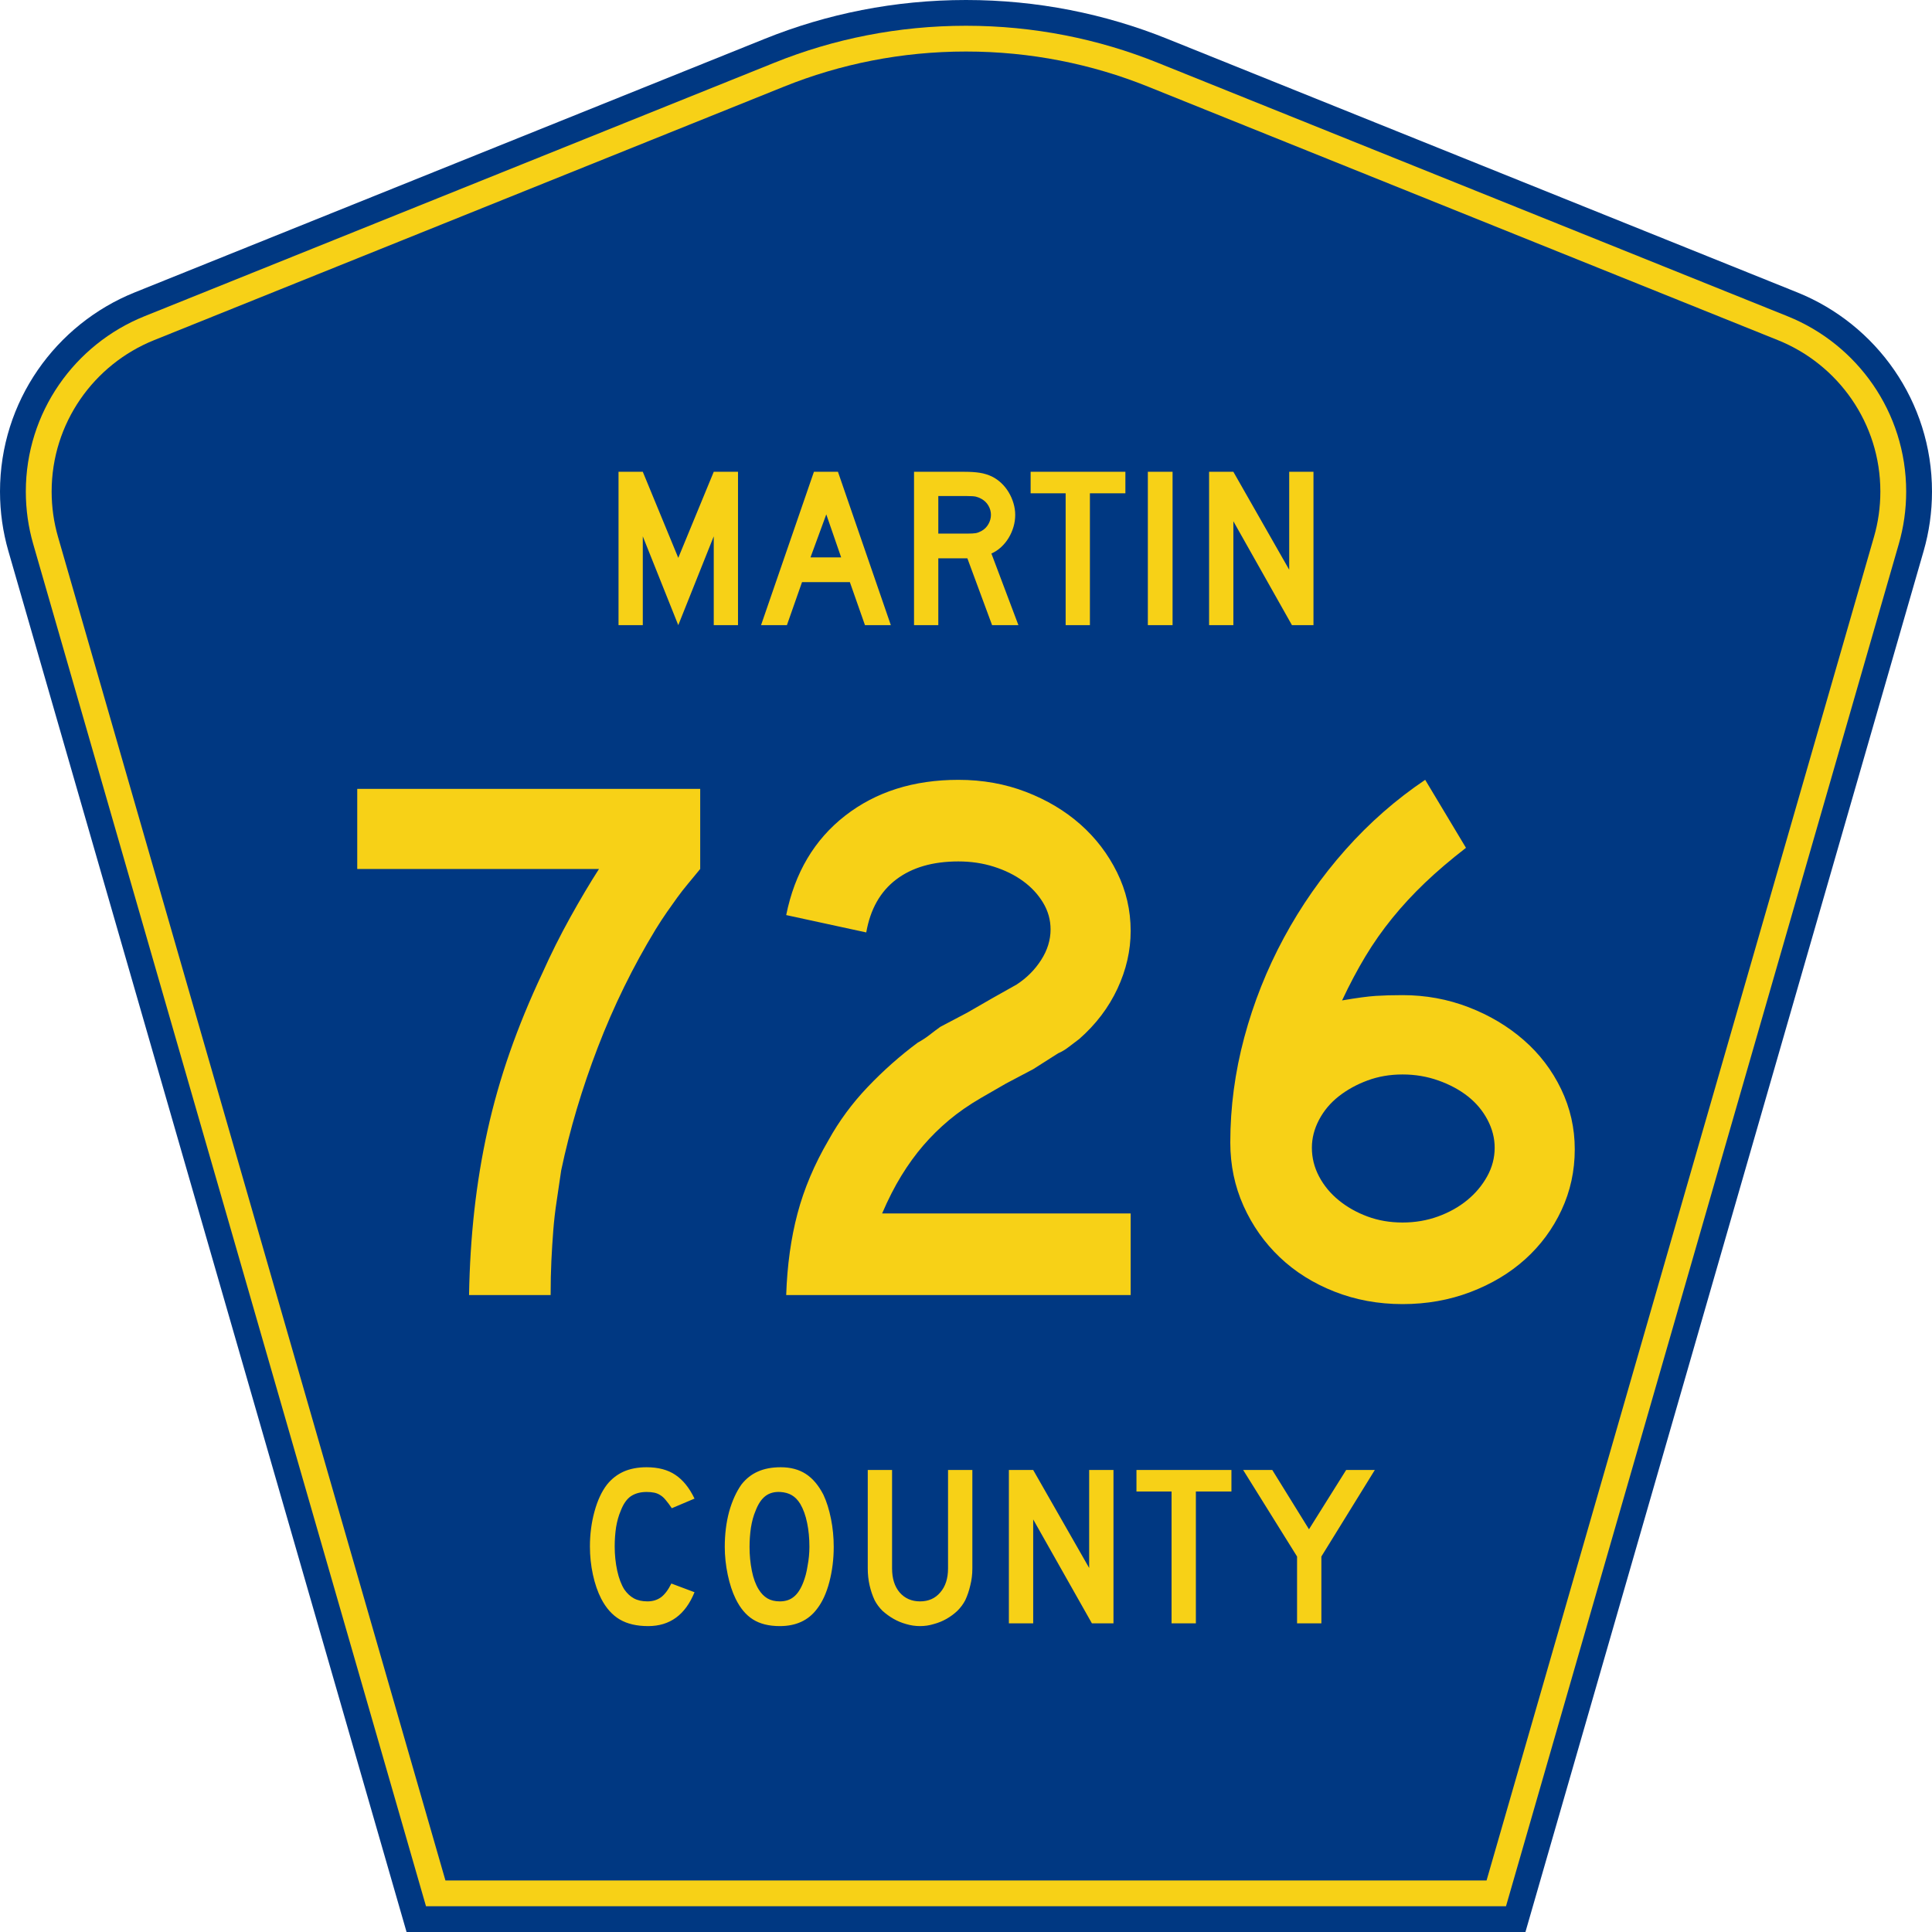 <?xml version="1.0" encoding="UTF-8" standalone="no"?>
<!-- Generator: Adobe Illustrator 12.0.0, SVG Export Plug-In . SVG Version: 6.00 Build 51448)  -->
<svg
   xmlns:dc="http://purl.org/dc/elements/1.1/"
   xmlns:cc="http://web.resource.org/cc/"
   xmlns:rdf="http://www.w3.org/1999/02/22-rdf-syntax-ns#"
   xmlns:svg="http://www.w3.org/2000/svg"
   xmlns="http://www.w3.org/2000/svg"
   xmlns:sodipodi="http://sodipodi.sourceforge.net/DTD/sodipodi-0.dtd"
   xmlns:inkscape="http://www.inkscape.org/namespaces/inkscape"
   version="1.0"
   id="Layer_1"
   width="450"
   height="450"
   viewBox="0 0 448.949 450"
   overflow="visible"
   enable-background="new 0 0 448.949 450"
   xml:space="preserve"
   sodipodi:version="0.32"
   inkscape:version="0.45"
   sodipodi:docname="Martin_County_Route_711_FL.svg"
   sodipodi:docbase="M:\WP\Florida\County"
   inkscape:output_extension="org.inkscape.output.svg.inkscape"
   sodipodi:modified="true"><defs
   id="defs52" /><sodipodi:namedview
   inkscape:window-height="746"
   inkscape:window-width="1028"
   inkscape:pageshadow="2"
   inkscape:pageopacity="0.0"
   borderopacity="1.0"
   bordercolor="#666666"
   pagecolor="#ffffff"
   id="base"
   inkscape:zoom="1.78"
   inkscape:cx="224.47485"
   inkscape:cy="192.97753"
   inkscape:window-x="22"
   inkscape:window-y="29"
   inkscape:current-layer="Layer_1" />
<g
   id="g3">
	<path
   clip-rule="evenodd"
   d="M 94.17,450 L 1.421,128.337 C 0.154,123.941 -0.525,119.296 -0.525,114.494 C -0.525,93.492 12.453,75.515 30.845,68.109 L 177.585,9.048 C 192.068,3.213 207.895,0 224.475,0 C 241.053,0 256.88,3.213 271.364,9.048 L 418.104,68.109 C 436.496,75.515 449.474,93.492 449.474,114.494 C 449.474,119.296 448.796,123.941 447.528,128.337 L 354.779,450 L 94.17,450 L 94.17,450 z "
   id="path5"
   style="fill:#003882;fill-rule:evenodd" />
	<path
   clip-rule="evenodd"
   d="M 7.2,126.679 C 6.087,122.816 5.489,118.73 5.489,114.494 C 5.489,96.021 16.9,80.194 33.095,73.673 L 179.836,14.612 C 193.616,9.06 208.68,6 224.475,6 C 240.269,6 255.333,9.06 269.113,14.612 L 415.854,73.673 C 432.05,80.194 443.46,96.021 443.46,114.494 C 443.46,118.73 442.862,122.816 441.748,126.679 L 350.251,444 L 98.698,444 L 7.2,126.679 z "
   id="path7"
   style="fill:#f7d117;fill-rule:evenodd" />
	<path
   clip-rule="evenodd"
   d="M 11.503,114.494 C 11.503,98.549 21.348,84.874 35.346,79.237 L 182.087,20.175 C 195.164,14.907 209.465,12 224.475,12 C 239.484,12 253.786,14.907 266.862,20.175 L 413.603,79.237 C 427.601,84.874 437.446,98.549 437.446,114.494 C 437.446,118.164 436.928,121.691 435.969,125.021 L 345.723,438 L 103.226,438 L 12.98,125.021 C 12.021,121.692 11.503,118.164 11.503,114.494 z "
   id="path9"
   style="fill:#003882;fill-rule:evenodd" />
	
</g>




<path
   style="font-size:53.37px;font-style:normal;font-variant:normal;font-weight:normal;font-stretch:normal;text-align:center;line-height:125%;writing-mode:lr-tb;text-anchor:middle;fill:#f7d117;fill-opacity:1;font-family:Roadgeek 2005 Series D"
   d="M 161.241,370.859 C 159.104,376.119 155.507,378.75 150.449,378.75 C 147.778,378.75 145.569,378.234 143.824,377.203 C 142.079,376.173 140.636,374.556 139.496,372.352 C 138.677,370.752 138.036,368.886 137.573,366.754 C 137.11,364.621 136.879,362.435 136.879,360.196 C 136.879,357.353 137.235,354.634 137.947,352.039 C 138.659,349.445 139.639,347.348 140.886,345.748 C 141.954,344.433 143.236,343.438 144.732,342.763 C 146.264,342.087 148.045,341.75 150.075,341.75 C 152.782,341.75 155.008,342.336 156.753,343.509 C 158.534,344.682 160.03,346.53 161.241,349.054 L 155.952,351.293 C 155.453,350.546 154.99,349.924 154.563,349.427 C 154.171,348.929 153.744,348.538 153.28,348.254 C 152.853,347.97 152.372,347.774 151.838,347.667 C 151.339,347.561 150.752,347.508 150.075,347.508 C 148.615,347.508 147.386,347.845 146.388,348.52 C 145.427,349.196 144.643,350.333 144.038,351.933 C 143.575,352.999 143.219,354.261 142.969,355.718 C 142.755,357.175 142.649,358.668 142.649,360.196 C 142.649,362.151 142.845,364.035 143.236,365.848 C 143.628,367.625 144.18,369.082 144.893,370.219 C 145.534,371.143 146.282,371.837 147.136,372.299 C 147.991,372.761 149.042,372.992 150.289,372.992 C 151.5,372.992 152.55,372.672 153.441,372.032 C 154.331,371.357 155.133,370.29 155.845,368.833 L 161.241,370.859 L 161.241,370.859 M 193.665,360.303 C 193.665,363.146 193.327,365.865 192.65,368.46 C 191.973,371.055 191.011,373.152 189.765,374.751 C 187.77,377.417 184.885,378.75 181.11,378.75 C 178.581,378.75 176.497,378.234 174.859,377.203 C 173.221,376.173 171.867,374.556 170.799,372.352 C 170.051,370.824 169.445,368.975 168.982,366.807 C 168.519,364.604 168.287,362.435 168.287,360.303 C 168.287,357.353 168.626,354.616 169.303,352.093 C 170.015,349.569 170.977,347.454 172.188,345.748 C 173.256,344.398 174.521,343.402 175.981,342.763 C 177.477,342.087 179.258,341.75 181.324,341.75 C 183.603,341.75 185.544,342.265 187.147,343.296 C 188.75,344.326 190.121,345.944 191.261,348.147 C 192.009,349.747 192.596,351.613 193.024,353.745 C 193.451,355.878 193.665,358.064 193.665,360.303 M 188.002,360.303 C 188.002,358.277 187.824,356.411 187.468,354.705 C 187.111,352.963 186.577,351.488 185.865,350.28 C 185.295,349.356 184.636,348.68 183.888,348.254 C 183.176,347.827 182.285,347.579 181.217,347.508 C 179.828,347.436 178.67,347.756 177.744,348.467 C 176.818,349.178 176.052,350.333 175.447,351.933 C 174.984,352.999 174.627,354.296 174.378,355.825 C 174.164,357.317 174.058,358.81 174.058,360.303 C 174.058,362.222 174.236,364.07 174.592,365.848 C 174.948,367.625 175.482,369.082 176.195,370.219 C 176.764,371.143 177.441,371.837 178.225,372.299 C 179.008,372.761 179.97,372.992 181.11,372.992 C 182.428,372.992 183.514,372.636 184.369,371.925 C 185.259,371.215 186.007,370.059 186.613,368.46 C 186.791,367.998 186.969,367.447 187.147,366.807 C 187.325,366.132 187.468,365.439 187.574,364.728 C 187.717,363.982 187.824,363.235 187.895,362.489 C 187.966,361.742 188.002,361.014 188.002,360.303 M 225.955,365.314 C 225.955,366.701 225.794,368.016 225.474,369.26 C 225.189,370.504 224.797,371.659 224.298,372.725 C 223.835,373.614 223.23,374.431 222.482,375.178 C 221.734,375.888 220.897,376.51 219.971,377.044 C 219.045,377.577 218.048,377.985 216.979,378.27 C 215.946,378.59 214.878,378.75 213.773,378.75 C 212.669,378.75 211.583,378.59 210.514,378.27 C 209.481,377.985 208.502,377.577 207.576,377.044 C 206.65,376.51 205.795,375.888 205.011,375.178 C 204.263,374.431 203.658,373.614 203.195,372.725 C 202.696,371.659 202.305,370.504 202.02,369.26 C 201.735,368.016 201.592,366.701 201.592,365.314 L 201.592,342.389 L 207.255,342.389 L 207.255,365.314 C 207.255,367.66 207.843,369.526 209.018,370.912 C 210.229,372.299 211.814,372.992 213.773,372.992 C 215.732,372.992 217.3,372.299 218.475,370.912 C 219.686,369.526 220.291,367.66 220.291,365.314 L 220.291,342.389 L 225.955,342.389 L 225.955,365.314 L 225.955,365.314 M 253.802,378.11 L 240.125,353.905 L 240.125,378.11 L 234.462,378.11 L 234.462,342.389 L 240.125,342.389 L 253.161,365.208 L 253.161,342.389 L 258.824,342.389 L 258.824,378.11 L 253.802,378.11 M 278.017,347.401 L 278.017,378.11 L 272.354,378.11 L 272.354,347.401 L 264.18,347.401 L 264.18,342.389 L 286.298,342.389 L 286.298,347.401 L 278.017,347.401 M 307.248,362.542 L 307.248,378.11 L 301.585,378.11 L 301.585,362.542 L 289.03,342.389 L 295.815,342.389 L 304.363,356.198 L 313.018,342.389 L 319.696,342.389 L 307.248,362.542"
   id="text1389" />
<path
   style="font-size:175.951px;font-style:normal;font-variant:normal;font-weight:normal;font-stretch:normal;text-align:start;line-height:125%;writing-mode:lr-tb;text-anchor:start;fill:#f7d117;fill-opacity:1;stroke:none;stroke-width:1px;stroke-linecap:butt;stroke-linejoin:miter;stroke-opacity:1;font-family:Roadgeek 2005 Series D"
   d="M 162.566,202.404 C 161.51,203.693 160.541,204.865 159.661,205.921 C 158.78,206.977 157.959,208.033 157.196,209.089 C 156.434,210.145 155.643,211.259 154.823,212.432 C 154.003,213.604 153.123,214.953 152.181,216.478 C 146.905,225.159 142.419,234.308 138.725,243.927 C 135.031,253.546 132.185,263.105 130.187,272.606 C 129.836,275.069 129.486,277.444 129.135,279.731 C 128.784,282.019 128.52,284.306 128.343,286.594 C 128.166,288.881 128.019,291.228 127.902,293.633 C 127.786,296.039 127.728,298.708 127.728,301.639 L 108.725,301.639 C 108.843,294.834 109.254,288.266 109.957,281.933 C 110.661,275.6 111.686,269.384 113.034,263.284 C 114.382,257.185 116.112,251.114 118.224,245.073 C 120.336,239.033 122.858,232.903 125.79,226.685 C 127.783,222.229 129.954,217.888 132.3,213.664 C 134.647,209.44 136.876,205.687 138.988,202.404 L 82.682,202.404 L 82.682,183.75 L 162.566,183.75 L 162.566,202.404 L 162.566,202.404 z M 182.594,301.639 C 182.827,294.72 183.706,288.385 185.231,282.636 C 186.756,276.887 189.161,271.199 192.448,265.572 C 194.911,261.112 197.96,256.975 201.595,253.163 C 205.23,249.35 209.101,245.919 213.207,242.869 C 214.262,242.286 215.201,241.671 216.023,241.025 C 216.844,240.379 217.665,239.762 218.485,239.175 L 224.821,235.835 L 230.625,232.49 L 236.258,229.322 C 238.603,227.797 240.508,225.891 241.974,223.603 C 243.44,221.316 244.173,218.941 244.173,216.478 C 244.173,214.251 243.587,212.17 242.414,210.233 C 241.242,208.296 239.688,206.625 237.754,205.218 C 235.819,203.811 233.561,202.697 230.98,201.875 C 228.399,201.054 225.642,200.643 222.711,200.643 C 216.729,200.643 211.89,202.051 208.194,204.866 C 204.498,207.681 202.181,211.787 201.243,217.181 L 182.594,213.138 C 184.588,203.283 189.162,195.569 196.316,189.998 C 203.471,184.426 212.269,181.64 222.711,181.64 C 228.342,181.64 233.59,182.579 238.457,184.456 C 243.324,186.334 247.546,188.856 251.124,192.022 C 254.702,195.188 257.547,198.912 259.659,203.193 C 261.771,207.475 262.827,212.021 262.827,216.832 C 262.827,221.407 261.8,225.893 259.747,230.291 C 257.694,234.689 254.733,238.59 250.863,241.994 C 249.926,242.696 249.075,243.34 248.313,243.927 C 247.55,244.514 246.757,244.983 245.934,245.334 L 240.13,249.028 L 233.794,252.373 L 227.989,255.719 C 225.172,257.358 222.678,259.087 220.509,260.906 C 218.34,262.724 216.346,264.689 214.527,266.801 C 212.709,268.914 211.008,271.26 209.424,273.841 C 207.84,276.422 206.344,279.354 204.937,282.636 L 262.827,282.636 L 262.827,301.639 L 182.594,301.639 z M 366.267,267.682 C 366.267,272.726 365.24,277.447 363.187,281.844 C 361.134,286.242 358.319,290.055 354.741,293.282 C 351.163,296.509 346.911,299.06 341.985,300.936 C 337.06,302.812 331.781,303.75 326.151,303.75 C 320.52,303.75 315.24,302.782 310.313,300.847 C 305.385,298.913 301.134,296.244 297.557,292.841 C 293.981,289.439 291.167,285.45 289.114,280.875 C 287.061,276.3 286.034,271.375 286.034,266.098 C 286.034,257.886 287.119,249.733 289.288,241.64 C 291.458,233.546 294.536,225.804 298.524,218.413 C 302.512,211.023 307.292,204.19 312.863,197.915 C 318.435,191.64 324.624,186.215 331.429,181.64 L 340.928,197.475 C 337.291,200.292 334.094,203.02 331.338,205.658 C 328.581,208.296 326.059,211.023 323.772,213.839 C 321.484,216.654 319.403,219.616 317.527,222.725 C 315.651,225.834 313.833,229.265 312.071,233.016 C 315.476,232.433 318.086,232.082 319.903,231.964 C 321.72,231.846 323.802,231.786 326.151,231.786 C 331.545,231.786 336.677,232.725 341.545,234.603 C 346.414,236.48 350.695,239.032 354.389,242.257 C 358.083,245.482 360.987,249.295 363.099,253.694 C 365.211,258.094 366.267,262.756 366.267,267.682 L 366.267,267.682 z M 347.613,267.328 C 347.613,265.101 347.056,262.932 345.943,260.82 C 344.829,258.708 343.305,256.889 341.371,255.364 C 339.436,253.839 337.148,252.608 334.508,251.67 C 331.868,250.732 329.082,250.263 326.151,250.263 C 323.219,250.263 320.492,250.732 317.97,251.67 C 315.448,252.608 313.219,253.839 311.282,255.364 C 309.345,256.889 307.82,258.708 306.707,260.82 C 305.594,262.932 305.037,265.101 305.037,267.328 C 305.037,269.676 305.594,271.905 306.707,274.016 C 307.82,276.126 309.345,277.973 311.282,279.557 C 313.219,281.141 315.448,282.402 317.97,283.34 C 320.492,284.278 323.219,284.747 326.151,284.747 C 329.082,284.747 331.839,284.278 334.42,283.34 C 337.001,282.402 339.259,281.141 341.193,279.557 C 343.128,277.973 344.682,276.126 345.854,274.016 C 347.027,271.905 347.613,269.676 347.613,267.328 L 347.613,267.328 z "
   id="text2163" />

<path
   style="font-size:53.314px;font-style:normal;font-variant:normal;font-weight:normal;font-stretch:normal;text-align:start;line-height:125%;writing-mode:lr-tb;text-anchor:start;fill:#f7d117;fill-opacity:1;stroke:none;stroke-width:1px;stroke-linecap:butt;stroke-linejoin:miter;stroke-opacity:1;font-family:Roadgeek 2005 Series D"
   d="M 165.721,145.61 L 165.721,124.925 L 157.457,145.61 L 149.194,124.925 L 149.194,145.61 L 143.541,145.61 L 143.541,109.889 L 149.194,109.889 L 157.457,129.936 L 165.721,109.889 L 171.371,109.889 L 171.371,145.61 L 165.721,145.61 z M 200.942,145.61 L 197.423,135.588 L 186.281,135.588 L 182.762,145.61 L 176.737,145.61 L 189.054,109.889 L 194.651,109.889 L 206.967,145.61 L 200.942,145.61 z M 191.932,119.806 L 188.253,129.83 L 195.397,129.83 L 191.932,119.806 z M 230.551,145.61 L 224.793,130.043 L 218.023,130.043 L 218.023,145.61 L 212.37,145.61 L 212.37,109.889 L 224.153,109.889 C 225.539,109.889 226.73,109.969 227.725,110.129 C 228.721,110.289 229.662,110.583 230.551,111.01 C 231.333,111.401 232.053,111.907 232.711,112.529 C 233.368,113.151 233.937,113.862 234.416,114.661 C 234.896,115.461 235.269,116.314 235.536,117.221 C 235.803,118.127 235.936,119.025 235.936,119.913 C 235.936,120.873 235.803,121.806 235.536,122.713 C 235.269,123.619 234.896,124.472 234.416,125.271 C 233.937,126.071 233.351,126.79 232.658,127.43 C 231.965,128.07 231.209,128.568 230.391,128.924 L 236.683,145.61 L 230.551,145.61 z M 230.284,119.913 C 230.284,119.167 230.089,118.456 229.698,117.781 C 229.308,117.106 228.757,116.573 228.045,116.181 C 227.583,115.933 227.156,115.764 226.765,115.675 C 226.374,115.586 225.717,115.542 224.793,115.542 L 218.023,115.542 L 218.023,124.285 L 224.793,124.285 C 225.682,124.285 226.331,124.25 226.739,124.179 C 227.148,124.108 227.583,123.947 228.045,123.698 C 228.757,123.307 229.308,122.766 229.698,122.072 C 230.089,121.379 230.284,120.66 230.284,119.913 L 230.284,119.913 z M 253.335,114.902 L 253.335,145.61 L 247.685,145.61 L 247.685,114.902 L 239.527,114.902 L 239.527,109.889 L 261.599,109.889 L 261.599,114.902 L 253.335,114.902 z M 266.83,145.61 L 266.83,109.889 L 272.588,109.889 L 272.588,145.61 L 266.83,145.61 z M 300.395,145.61 L 286.748,121.405 L 286.748,145.61 L 281.095,145.61 L 281.095,109.889 L 286.748,109.889 L 299.756,132.708 L 299.756,109.889 L 305.408,109.889 L 305.408,145.61 L 300.395,145.61 z "
   id="text2188" />

</svg>